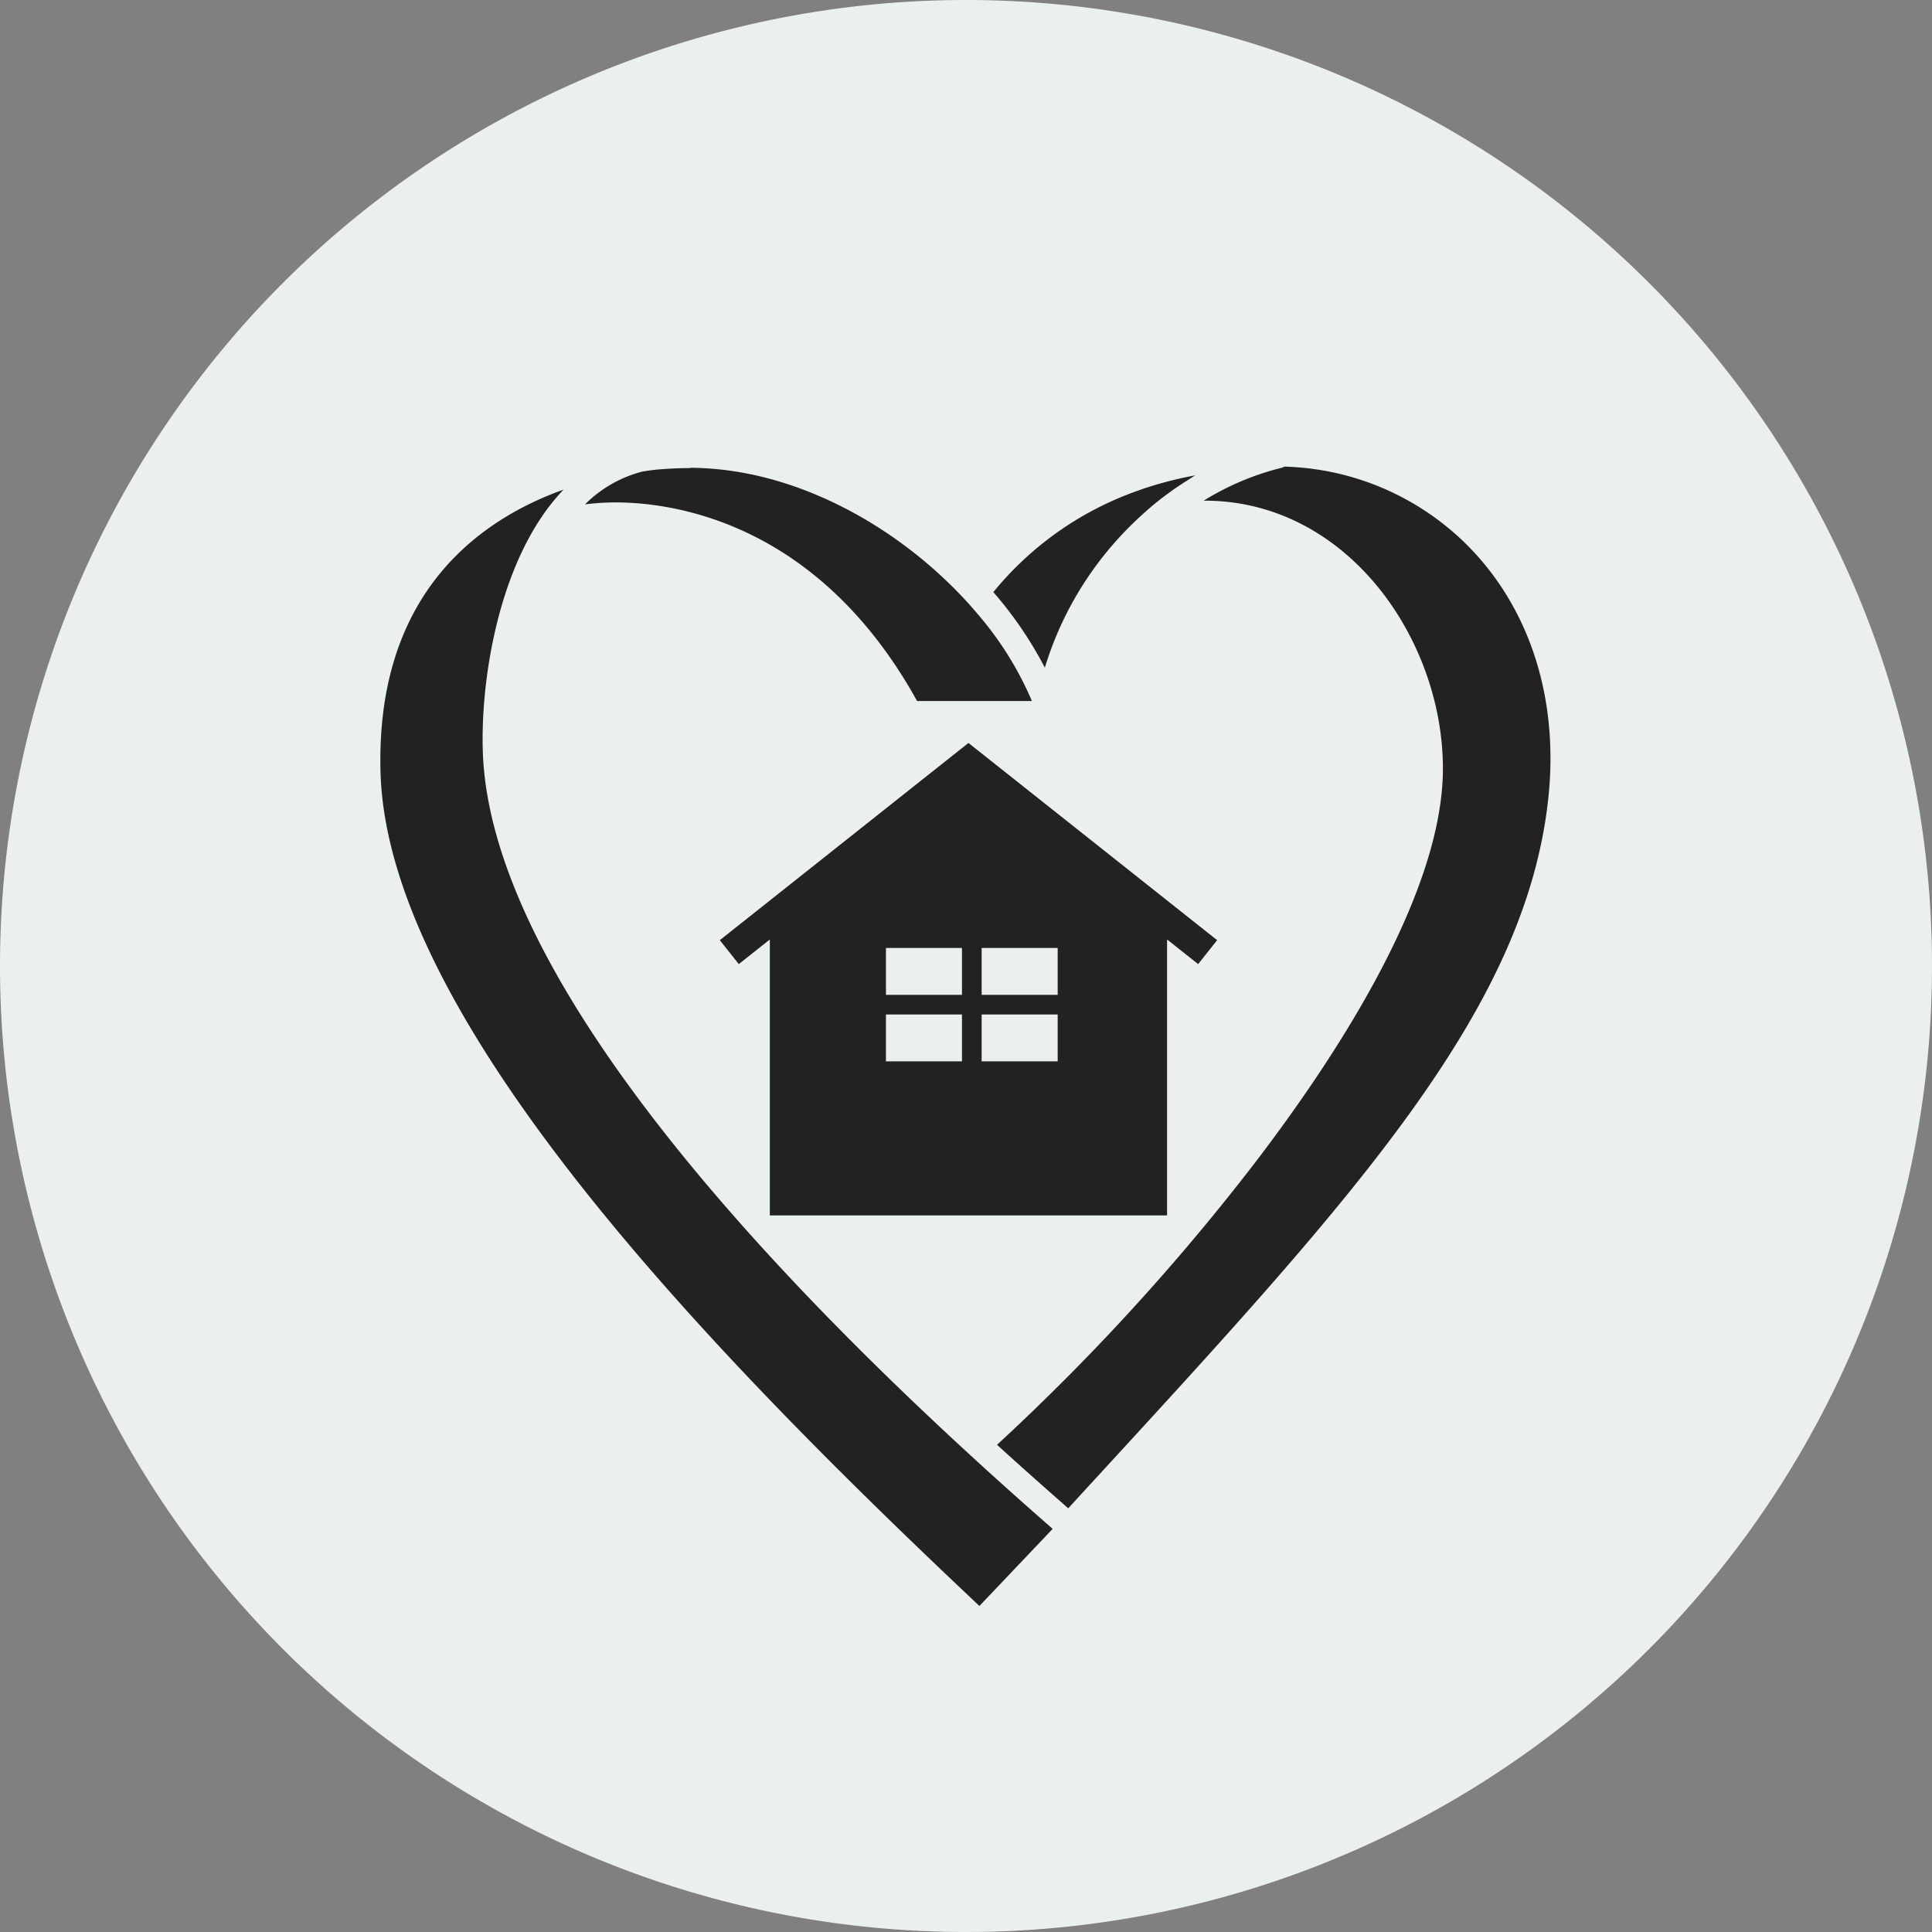 <svg xmlns="http://www.w3.org/2000/svg" width="320" height="320" viewBox="0 0 320 320">
  <rect x="0" y="0" width="320" height="320" fill="#808080" stroke="none"/>
  <g id="Group_45046" data-name="Group 45046" transform="translate(-524 -1132)">
    <g id="Group_45040" data-name="Group 45040">
      <g id="Group_45043" data-name="Group 45043">
        <path id="Path_353003" data-name="Path 353003" d="M160,0A160,160,0,1,1,0,160,160,160,0,0,1,160,0Z" transform="translate(524 1132)" fill="#eaf0f0"/>
      </g>
    </g>
    <g id="Group_45015" data-name="Group 45015" transform="translate(528.374 1116.47)" style="isolation: isolate">
      <path id="Path_356362" data-name="Path 356362" d="M379.648,107.393a44.5,44.5,0,0,0-31.791-14.575,1.967,1.967,0,0,1-.416.187A44.991,44.991,0,0,0,334.5,98.461c.045,0,.1-.007.145-.007,23.619,0,39.485,22.946,39.485,44.375,0,20.2-16.776,46.455-30.848,64.923a372.3,372.3,0,0,1-43.006,47.081q5.645,5.138,11.8,10.517,2.178-2.383,4.331-4.721c43.151-46.966,71.651-78,75.221-113.285C393.192,131.858,388.943,117.668,379.648,107.393Z" transform="translate(-139.513 0)" fill="#222"/>
      <path id="Path_356363" data-name="Path 356363" d="M320.96,105.189c.713-.732,1.449-1.445,2.214-2.149.925-.853,1.884-1.687,2.883-2.491a54.435,54.435,0,0,1,4.6-3.28c.546-.347,1.081-.708,1.646-1.037a62.473,62.473,0,0,0-7.809,1.952c-.828.264-1.634.552-2.44.847a53.941,53.941,0,0,0-23.214,16.544,63.552,63.552,0,0,1,8.529,12.515A56.027,56.027,0,0,1,320.96,105.189Z" transform="translate(-138.686 -1.971)" fill="#222"/>
      <path id="Path_356364" data-name="Path 356364" d="M192.262,129.188c.45.745.892,1.519,1.33,2.3.082.141.163.274.241.419H212.85a55.152,55.152,0,0,0-9.1-14.541q-.7-.831-1.434-1.644T200.8,114.1c-11.226-11.646-27.616-20.7-44.422-20.825a2.118,2.118,0,0,1-.468.055c-1.731,0-3.5.1-5.26.246q-1.159.131-2.314.32a20.78,20.78,0,0,0-9.506,5.435,42.344,42.344,0,0,1,5-.323C153.145,99.007,175.91,102.04,192.262,129.188Z" transform="translate(-46.305 -0.264)" fill="#222"/>
      <path id="Path_356365" data-name="Path 356365" d="M157.574,262.887q-.786-.719-1.579-1.453c-.527-.481-1.047-.962-1.575-1.447C117,225.373,78.66,182.053,75.744,147.765c-.851-10,1.126-28.81,9.551-41.34a33.981,33.981,0,0,1,3.373-4.27c.1-.1.179-.216.275-.319-.074.027-.141.055-.212.081-.814.294-1.638.612-2.47.961-13.277,5.535-28.363,17.948-27.608,45.74,1.063,39.022,49.614,91.018,94.293,133.48q1.71,1.627,3.414,3.232c.49.468.992.94,1.486,1.406l12.132-12.768c-.1-.089-.2-.18-.3-.269C165.7,270.22,161.646,266.607,157.574,262.887Z" transform="translate(0 -5.206)" fill="#222"/>
      <path id="Path_356366" data-name="Path 356366" d="M265.731,279.358v-45.7l5.145,4.079,3.146-3.965-41.19-32.662L191.65,233.774l3.143,3.965,5.141-4.079v45.7Zm-30.714-44.295H247.61v7.766H235.017Zm0,11.022H247.61v7.762H235.017Zm-15.851-11.022h12.594v7.766H219.166Zm0,11.022h12.594v7.762H219.166Z" transform="translate(-76.8 -62.522)" fill="#222"/>
    </g>
  </g>
</svg>
